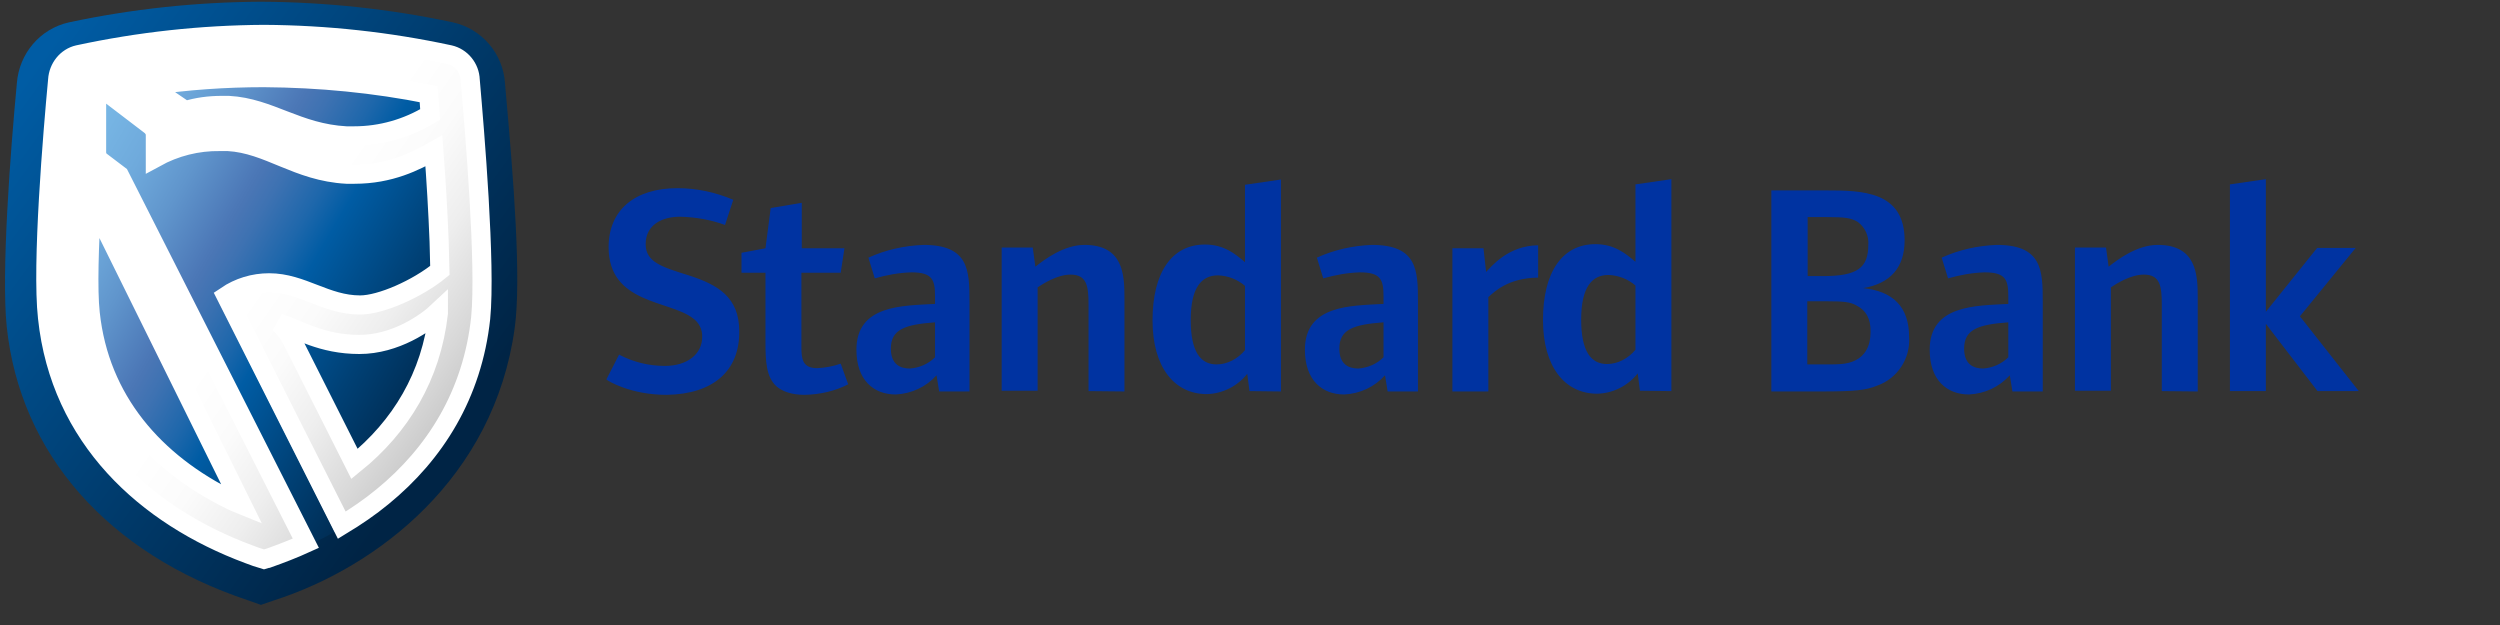 <svg width="128" height="32" viewBox="0 0 128 32" fill="none" xmlns="http://www.w3.org/2000/svg">
<rect x="0" y="0" width="128" height="32" fill="#333333" stroke="none"/>
<g clip-path="url(#clip0_931_6706)">
<path d="M83.735 17.907C83.371 18.35 82.834 18.638 82.279 18.638C81.454 18.638 80.956 17.984 80.956 16.368C80.956 14.694 81.512 14.078 82.355 14.078C82.873 14.098 83.352 14.29 83.735 14.617V17.907ZM85.575 20.024V9.172L83.735 9.441V13.405C83.237 12.982 82.662 12.501 81.684 12.501C79.979 12.501 79.001 13.944 79.001 16.387C79.001 18.773 80.113 20.158 81.78 20.158C82.585 20.139 83.352 19.754 83.85 19.119L83.965 20.005L85.575 20.024ZM78.752 14.213V12.558C77.199 12.578 76.356 13.655 76.088 13.924L75.954 12.712H74.363V20.043H76.203V15.213C76.509 14.944 77.199 14.232 78.752 14.213ZM70.836 18.292C70.491 18.638 70.031 18.831 69.552 18.869C69.053 18.869 68.574 18.658 68.574 17.849C68.574 16.868 69.284 16.618 70.836 16.503V18.292ZM72.599 20.043V15.444C72.599 13.828 72.561 12.539 70.242 12.539C69.264 12.578 68.306 12.789 67.424 13.193L67.75 14.252C68.364 14.078 68.996 13.963 69.629 13.944C70.702 13.944 70.836 14.328 70.836 15.175V15.56C69.188 15.656 66.811 15.598 66.811 17.907C66.811 19.466 67.693 20.197 68.823 20.197C69.629 20.158 70.376 19.812 70.913 19.216L71.047 20.043H72.599ZM63.744 17.927C63.38 18.369 62.843 18.658 62.288 18.658C61.463 18.658 60.965 18.003 60.965 16.387C60.965 14.713 61.521 14.098 62.364 14.098C62.882 14.117 63.361 14.309 63.744 14.636V17.927ZM65.584 20.043V9.191L63.744 9.46V13.424C63.246 13.001 62.671 12.52 61.693 12.52C59.988 12.52 59.01 13.963 59.01 16.406C59.01 18.792 60.122 20.178 61.789 20.178C62.594 20.158 63.361 19.774 63.859 19.139L63.974 20.024L65.584 20.043ZM57.572 20.043V15.252C57.572 14.059 57.515 12.539 55.522 12.539C54.468 12.539 53.471 13.289 53.011 13.655L52.877 12.674H51.286V20.005H53.126V14.713C53.413 14.521 54.142 14.059 54.812 14.059C55.637 14.059 55.733 14.636 55.733 15.579V20.024L57.572 20.043ZM47.874 18.292C47.529 18.638 47.069 18.831 46.59 18.869C46.092 18.869 45.612 18.658 45.612 17.849C45.612 16.868 46.322 16.618 47.874 16.503V18.292ZM49.638 20.043V15.444C49.638 13.828 49.599 12.539 47.28 12.539C46.303 12.578 45.344 12.789 44.462 13.193L44.788 14.252C45.402 14.078 46.034 13.963 46.667 13.944C47.74 13.944 47.874 14.328 47.874 15.175V15.56C46.226 15.656 43.849 15.598 43.849 17.907C43.849 19.466 44.731 20.197 45.862 20.197C46.667 20.158 47.414 19.812 47.951 19.216L48.085 20.043H49.638ZM43.427 19.677L43.044 18.619C42.661 18.754 42.258 18.831 41.837 18.85C41.07 18.85 41.032 18.35 41.032 17.753V13.963H43.044L43.236 12.712H41.051V10.384L39.46 10.653L39.192 12.712L37.965 12.943V13.963H39.192V17.503C39.192 18.504 39.23 19.293 39.747 19.774C40.054 20.043 40.533 20.216 41.204 20.216C41.99 20.197 42.757 20.024 43.427 19.677ZM37.85 16.964C37.85 15.213 36.757 14.579 35.262 14.098C33.901 13.674 33.058 13.424 33.058 12.501C33.058 11.519 33.882 11.096 34.822 11.096C35.607 11.115 36.393 11.25 37.121 11.519L37.543 10.23C36.642 9.845 35.665 9.634 34.687 9.634C32.502 9.634 31.161 10.75 31.161 12.655C31.161 15.56 34.266 15.367 35.473 16.291C35.78 16.503 35.971 16.868 35.952 17.253C35.952 18.119 35.205 18.735 34.036 18.735C33.231 18.735 32.426 18.542 31.697 18.157L31.046 19.427C31.122 19.504 32.291 20.216 34.132 20.216C36.527 20.178 37.869 18.985 37.85 16.964ZM120.785 20.043L117.756 16.195L120.612 12.693H118.638L116.012 15.964V9.172L114.172 9.441V20.024H116.012V16.58L118.657 20.024H120.785V20.043ZM112.524 20.043V15.252C112.524 14.059 112.466 12.539 110.473 12.539C109.419 12.539 108.422 13.289 107.962 13.655L107.828 12.674H106.237V20.005H108.077V14.713C108.365 14.521 109.093 14.059 109.764 14.059C110.588 14.059 110.684 14.636 110.684 15.579V20.024L112.524 20.043ZM102.825 18.292C102.48 18.638 102.02 18.831 101.541 18.869C101.043 18.869 100.564 18.658 100.564 17.849C100.564 16.868 101.273 16.618 102.825 16.503V18.292ZM104.589 20.043V15.444C104.589 13.828 104.55 12.539 102.231 12.539C101.254 12.578 100.295 12.789 99.414 13.193L99.74 14.252C100.353 14.078 100.985 13.963 101.618 13.944C102.691 13.944 102.825 14.328 102.825 15.175V15.56C101.177 15.656 98.8 15.598 98.8 17.907C98.8 19.466 99.682 20.197 100.813 20.197C101.618 20.158 102.365 19.812 102.902 19.216L103.036 20.043H104.589ZM95.772 17.003C95.772 17.753 95.465 18.215 95.005 18.446C94.545 18.677 94.066 18.658 93.242 18.658H92.533V15.425H93.51C94.411 15.425 94.737 15.464 95.044 15.637C95.542 15.887 95.791 16.329 95.772 17.003ZM95.657 12.539C95.657 13.713 95.101 14.136 93.338 14.136H92.552V11.115H93.529C94.45 11.115 94.775 11.154 95.12 11.365C95.484 11.635 95.695 12.077 95.657 12.539ZM97.746 17.253C97.746 15.694 96.903 14.906 95.389 14.752C96.788 14.521 97.516 13.694 97.516 12.308C97.516 9.788 95.35 9.749 93.491 9.749H90.693V20.043H93.204C94.986 20.043 95.523 19.985 96.136 19.735C97.152 19.369 97.823 18.35 97.746 17.253Z" fill="#0033A1"/>
<path d="M12.708 30.739C5.539 28.353 1.035 23.254 0.345 16.731C0.058 13.961 0.537 7.727 0.863 4.263C0.978 2.743 2.051 1.473 3.527 1.146C6.766 0.453 10.063 0.107 13.359 0.088C16.656 0.107 19.953 0.453 23.192 1.146C24.668 1.473 25.76 2.743 25.856 4.263L25.875 4.494C26.297 9.17 26.699 14.268 26.354 16.789C25.3 24.485 19.301 29.045 14.03 30.739L13.359 30.97L12.708 30.739Z" fill="url(#paint0_linear_931_6706)"/>
<path d="M23.882 4.264C23.863 3.649 23.441 3.129 22.847 2.994C19.761 2.34 16.599 1.994 13.436 1.975C10.274 1.994 7.111 2.34 4.025 2.994C3.431 3.148 3.028 3.668 3.009 4.264C2.779 6.881 2.204 13.615 2.492 16.309C3.143 22.389 7.513 26.43 12.727 28.392C12.976 28.488 13.244 28.585 13.513 28.662C13.57 28.642 15.314 28.161 15.314 28.161C15.659 27.988 16.79 27.45 17.135 27.219C20.489 25.006 23.364 20.504 24.399 16.328C25.051 13.673 24.131 6.862 23.882 4.264Z" fill="url(#paint1_linear_931_6706)"/>
<path d="M18.918 23.101C20.738 21.234 21.869 18.81 22.138 16.212L22.463 15.924C22.329 19.022 20.988 21.003 19.244 22.793" fill="url(#paint2_linear_931_6706)"/>
<path d="M21.965 4.821C21.965 4.821 15.199 3.147 7.628 4.398L7.303 4.725C9.258 4.436 11.213 4.301 13.187 4.282C16.023 4.301 18.841 4.59 21.62 5.148L21.965 4.821Z" fill="url(#paint3_linear_931_6706)"/>
<path d="M22.195 7.707L21.869 8.034C20.892 8.572 19.627 9.227 17.806 9.227C17.672 9.227 17.538 9.227 17.404 9.227C14.893 9.092 13.436 7.668 11.328 7.553C11.194 7.553 11.059 7.553 10.925 7.553C9.775 7.533 8.625 7.822 7.609 8.38L7.935 8.053C8.951 7.495 10.082 7.206 11.251 7.226C11.385 7.226 11.519 7.226 11.653 7.226C13.743 7.341 15.238 8.707 17.768 8.842C17.902 8.842 18.036 8.842 18.17 8.842C19.588 8.842 20.968 8.457 22.195 7.707Z" fill="url(#paint4_linear_931_6706)"/>
<path d="M22.444 15.943L22.119 16.27C21.486 16.848 19.933 17.964 18.074 17.964C16.139 17.964 14.969 17.194 13.954 16.867L14.279 16.54C15.295 16.867 16.483 17.54 18.4 17.54C19.895 17.502 21.314 16.944 22.444 15.943Z" fill="url(#paint5_linear_931_6706)"/>
<path d="M22.195 7.707L21.869 8.034C21.984 9.535 22.08 11.19 22.138 12.671L22.157 14.153L22.502 13.845C22.502 13.845 22.521 10.074 22.195 7.707Z" fill="url(#paint6_linear_931_6706)"/>
<path d="M20.777 24.312L20.451 24.64C19.454 25.64 18.343 26.506 17.135 27.199L17.461 26.872C18.669 26.179 19.78 25.313 20.777 24.312Z" fill="url(#paint7_linear_931_6706)"/>
<path d="M17.461 26.891L17.135 27.218L11.213 15.462L11.539 15.135L17.461 26.891Z" fill="url(#paint8_linear_931_6706)"/>
<path d="M12.459 25.871L12.075 26.198L4.37 10.613L4.677 10.229L12.459 25.871Z" fill="url(#paint9_linear_931_6706)"/>
<path d="M15.64 27.834L15.314 28.161C14.624 28.469 13.915 28.758 13.187 28.988L13.513 28.661C14.203 28.334 14.912 28.046 15.64 27.834Z" fill="url(#paint10_linear_931_6706)"/>
<path d="M13.551 28.642L13.206 28.969C7.59 27.122 2.818 23.043 2.128 16.578C1.84 13.846 2.415 7.054 2.645 4.399C2.664 4.033 2.818 3.706 3.067 3.456L3.393 3.129C3.143 3.379 2.99 3.725 2.971 4.072C2.722 6.727 2.166 13.519 2.453 16.251C3.143 22.735 7.935 26.776 13.551 28.642Z" fill="url(#paint11_linear_931_6706)"/>
<path d="M22.042 5.842L21.716 6.169C21.678 5.823 21.639 5.457 21.62 5.149L21.946 4.822C21.965 4.822 22.042 5.496 22.042 5.842Z" fill="url(#paint12_linear_931_6706)"/>
<path d="M7.916 6.86C7.916 6.687 7.839 6.514 7.686 6.398L5.367 4.628C5.309 4.59 5.252 4.57 5.194 4.57C5.118 4.57 5.041 4.609 4.983 4.647L4.658 4.974C4.715 4.917 4.792 4.897 4.868 4.897C4.926 4.897 4.983 4.917 5.041 4.955L7.36 6.725C7.494 6.841 7.59 7.014 7.59 7.187V8.361L7.916 8.034V6.86Z" fill="url(#paint13_linear_931_6706)"/>
<path d="M24.074 4.09C24.054 3.474 23.614 2.935 23.019 2.801C19.895 2.127 16.713 1.781 13.513 1.762C10.312 1.781 7.13 2.127 4.006 2.801C3.412 2.935 2.99 3.474 2.952 4.09C2.703 6.745 2.128 13.537 2.434 16.269C3.086 22.426 7.456 26.409 12.727 28.372C12.976 28.468 13.244 28.564 13.513 28.641L13.704 28.584H13.723C14.375 28.353 15.027 28.102 15.659 27.814L6.114 8.977L5.175 8.265C5.022 8.15 4.945 7.977 4.945 7.803V4.898C4.945 4.744 5.079 4.609 5.233 4.609C5.29 4.609 5.348 4.629 5.405 4.667L7.724 6.437C7.858 6.553 7.954 6.726 7.954 6.899V8.073C8.97 7.515 10.101 7.226 11.27 7.245C11.404 7.245 11.539 7.245 11.673 7.245C13.762 7.361 15.219 8.785 17.748 8.919C17.883 8.919 18.017 8.919 18.151 8.919C19.972 8.919 21.256 8.265 22.214 7.726C22.329 9.227 22.425 10.863 22.483 12.363L22.521 13.845C21.371 14.788 19.493 15.615 18.439 15.615C16.675 15.615 15.468 14.48 13.781 14.48C12.995 14.48 12.229 14.711 11.577 15.153L17.499 26.89C18.228 26.448 18.937 25.967 19.589 25.428C22.272 23.235 24.189 20.195 24.61 16.289C24.879 13.556 24.304 6.726 24.074 4.09ZM12.401 25.87C12.209 25.794 12.037 25.697 11.845 25.62C7.916 23.696 5.098 20.502 4.619 16.038C4.485 14.807 4.562 12.575 4.696 10.285L12.401 25.87ZM18.132 6.957C17.998 6.957 17.863 6.957 17.729 6.957C15.219 6.822 13.819 5.514 11.711 5.398C11.596 5.398 11.481 5.398 11.366 5.398C10.733 5.398 10.101 5.475 9.488 5.668L7.628 4.398C9.583 4.109 11.539 3.974 13.513 3.974C16.349 3.994 19.167 4.263 21.946 4.821C21.946 4.821 22.004 5.494 22.023 5.86C20.854 6.572 19.512 6.957 18.132 6.957ZM18.151 23.754L14.931 17.366C14.758 17.058 14.548 16.77 14.279 16.539C15.295 16.866 16.464 17.635 18.4 17.635C20.24 17.635 21.812 16.539 22.444 15.942V16.038C22.08 19.271 20.509 21.849 18.151 23.754Z" fill="url(#paint14_linear_931_6706)" stroke="white" stroke-width="0.98"/>
</g>
<defs>
<linearGradient id="paint0_linear_931_6706" x1="2.399" y1="1.505" x2="27.13" y2="19.541" gradientUnits="userSpaceOnUse">
<stop offset="0.02" stop-color="#005CA4"/>
<stop offset="0.94" stop-color="#002445"/>
</linearGradient>
<linearGradient id="paint1_linear_931_6706" x1="3.026" y1="3.806" x2="25.454" y2="16.965" gradientUnits="userSpaceOnUse">
<stop offset="0.01" stop-color="#7BBBE8"/>
<stop offset="0.11" stop-color="#78B7E5"/>
<stop offset="0.22" stop-color="#6FAADC"/>
<stop offset="0.32" stop-color="#6095CC"/>
<stop offset="0.43" stop-color="#4C78B7"/>
<stop offset="0.44" stop-color="#4A76B5"/>
<stop offset="0.48" stop-color="#3E72B2"/>
<stop offset="0.56" stop-color="#1E67AB"/>
<stop offset="0.62" stop-color="#005CA4"/>
<stop offset="0.79" stop-color="#004176"/>
<stop offset="0.99" stop-color="#002445"/>
</linearGradient>
<linearGradient id="paint2_linear_931_6706" x1="18.915" y1="19.518" x2="22.462" y2="19.518" gradientUnits="userSpaceOnUse">
<stop stop-color="white"/>
<stop offset="0.02" stop-color="#FDFDFD"/>
<stop offset="0.42" stop-color="#DFDFDF"/>
<stop offset="0.76" stop-color="#CDCDCD"/>
<stop offset="1" stop-color="#C6C6C6"/>
</linearGradient>
<linearGradient id="paint3_linear_931_6706" x1="7.313" y1="4.541" x2="21.96" y2="4.541" gradientUnits="userSpaceOnUse">
<stop stop-color="#C6C6C6"/>
<stop offset="0.24" stop-color="#CDCDCD"/>
<stop offset="0.58" stop-color="#DFDFDF"/>
<stop offset="0.98" stop-color="#FDFDFD"/>
<stop offset="1" stop-color="white"/>
</linearGradient>
<linearGradient id="paint4_linear_931_6706" x1="2150.47" y1="8.237" x2="2963.59" y2="8.237" gradientUnits="userSpaceOnUse">
<stop stop-color="#C6C6C6"/>
<stop offset="0.24" stop-color="#CDCDCD"/>
<stop offset="0.58" stop-color="#DFDFDF"/>
<stop offset="0.98" stop-color="#FDFDFD"/>
<stop offset="1" stop-color="white"/>
</linearGradient>
<linearGradient id="paint5_linear_931_6706" x1="1464.83" y1="16.942" x2="1739.32" y2="16.942" gradientUnits="userSpaceOnUse">
<stop stop-color="#C6C6C6"/>
<stop offset="0.24" stop-color="#CDCDCD"/>
<stop offset="0.58" stop-color="#DFDFDF"/>
<stop offset="0.98" stop-color="#FDFDFD"/>
<stop offset="1" stop-color="white"/>
</linearGradient>
<linearGradient id="paint6_linear_931_6706" x1="150.058" y1="10.933" x2="151.638" y2="10.933" gradientUnits="userSpaceOnUse">
<stop stop-color="#C6C6C6"/>
<stop offset="0.24" stop-color="#CDCDCD"/>
<stop offset="0.58" stop-color="#DFDFDF"/>
<stop offset="0.98" stop-color="#FDFDFD"/>
<stop offset="1" stop-color="white"/>
</linearGradient>
<linearGradient id="paint7_linear_931_6706" x1="17.143" y1="25.764" x2="20.782" y2="25.764" gradientUnits="userSpaceOnUse">
<stop stop-color="#C6C6C6"/>
<stop offset="0.09" stop-color="#D8D8D8"/>
<stop offset="0.22" stop-color="#EEEEEE"/>
<stop offset="0.34" stop-color="#FBFBFB"/>
<stop offset="0.46" stop-color="white"/>
</linearGradient>
<linearGradient id="paint8_linear_931_6706" x1="1013.59" y1="21.173" x2="1162.2" y2="21.173" gradientUnits="userSpaceOnUse">
<stop stop-color="#C6C6C6"/>
<stop offset="0.24" stop-color="#CDCDCD"/>
<stop offset="0.58" stop-color="#DFDFDF"/>
<stop offset="0.98" stop-color="#FDFDFD"/>
<stop offset="1" stop-color="white"/>
</linearGradient>
<linearGradient id="paint9_linear_931_6706" x1="1092.61" y1="18.206" x2="1342.57" y2="18.206" gradientUnits="userSpaceOnUse">
<stop stop-color="#C6C6C6"/>
<stop offset="0.24" stop-color="#CDCDCD"/>
<stop offset="0.58" stop-color="#DFDFDF"/>
<stop offset="0.98" stop-color="#FDFDFD"/>
<stop offset="1" stop-color="white"/>
</linearGradient>
<linearGradient id="paint10_linear_931_6706" x1="424.005" y1="28.406" x2="446.774" y2="28.406" gradientUnits="userSpaceOnUse">
<stop stop-color="#C6C6C6"/>
<stop offset="0.24" stop-color="#CDCDCD"/>
<stop offset="0.58" stop-color="#DFDFDF"/>
<stop offset="0.98" stop-color="#FDFDFD"/>
<stop offset="1" stop-color="white"/>
</linearGradient>
<linearGradient id="paint11_linear_931_6706" x1="1446.19" y1="16.056" x2="1950.6" y2="16.056" gradientUnits="userSpaceOnUse">
<stop stop-color="#C6C6C6"/>
<stop offset="0.24" stop-color="#CDCDCD"/>
<stop offset="0.58" stop-color="#DFDFDF"/>
<stop offset="0.98" stop-color="#FDFDFD"/>
<stop offset="1" stop-color="white"/>
</linearGradient>
<linearGradient id="paint12_linear_931_6706" x1="21.838" y1="232.296" x2="21.838" y2="225.369" gradientUnits="userSpaceOnUse">
<stop stop-color="white"/>
<stop offset="0.02" stop-color="#FDFDFD"/>
<stop offset="0.42" stop-color="#DFDFDF"/>
<stop offset="0.76" stop-color="#CDCDCD"/>
<stop offset="1" stop-color="#C6C6C6"/>
</linearGradient>
<linearGradient id="paint13_linear_931_6706" x1="444.179" y1="6.487" x2="484.354" y2="6.487" gradientUnits="userSpaceOnUse">
<stop stop-color="#C6C6C6"/>
<stop offset="0.24" stop-color="#CDCDCD"/>
<stop offset="0.58" stop-color="#DFDFDF"/>
<stop offset="0.98" stop-color="#FDFDFD"/>
<stop offset="1" stop-color="white"/>
</linearGradient>
<linearGradient id="paint14_linear_931_6706" x1="3.929" y1="2.609" x2="25.936" y2="17.911" gradientUnits="userSpaceOnUse">
<stop offset="0.54" stop-color="white"/>
<stop offset="0.66" stop-color="#FBFBFB"/>
<stop offset="0.78" stop-color="#EEEEEE"/>
<stop offset="0.91" stop-color="#D8D8D8"/>
<stop offset="1" stop-color="#C6C6C6"/>
</linearGradient>
<clipPath id="clip0_931_6706">
<rect width="127.306" height="30.978" fill="white" transform="translate(0 0.049)"/>
</clipPath>
</defs>
</svg>

